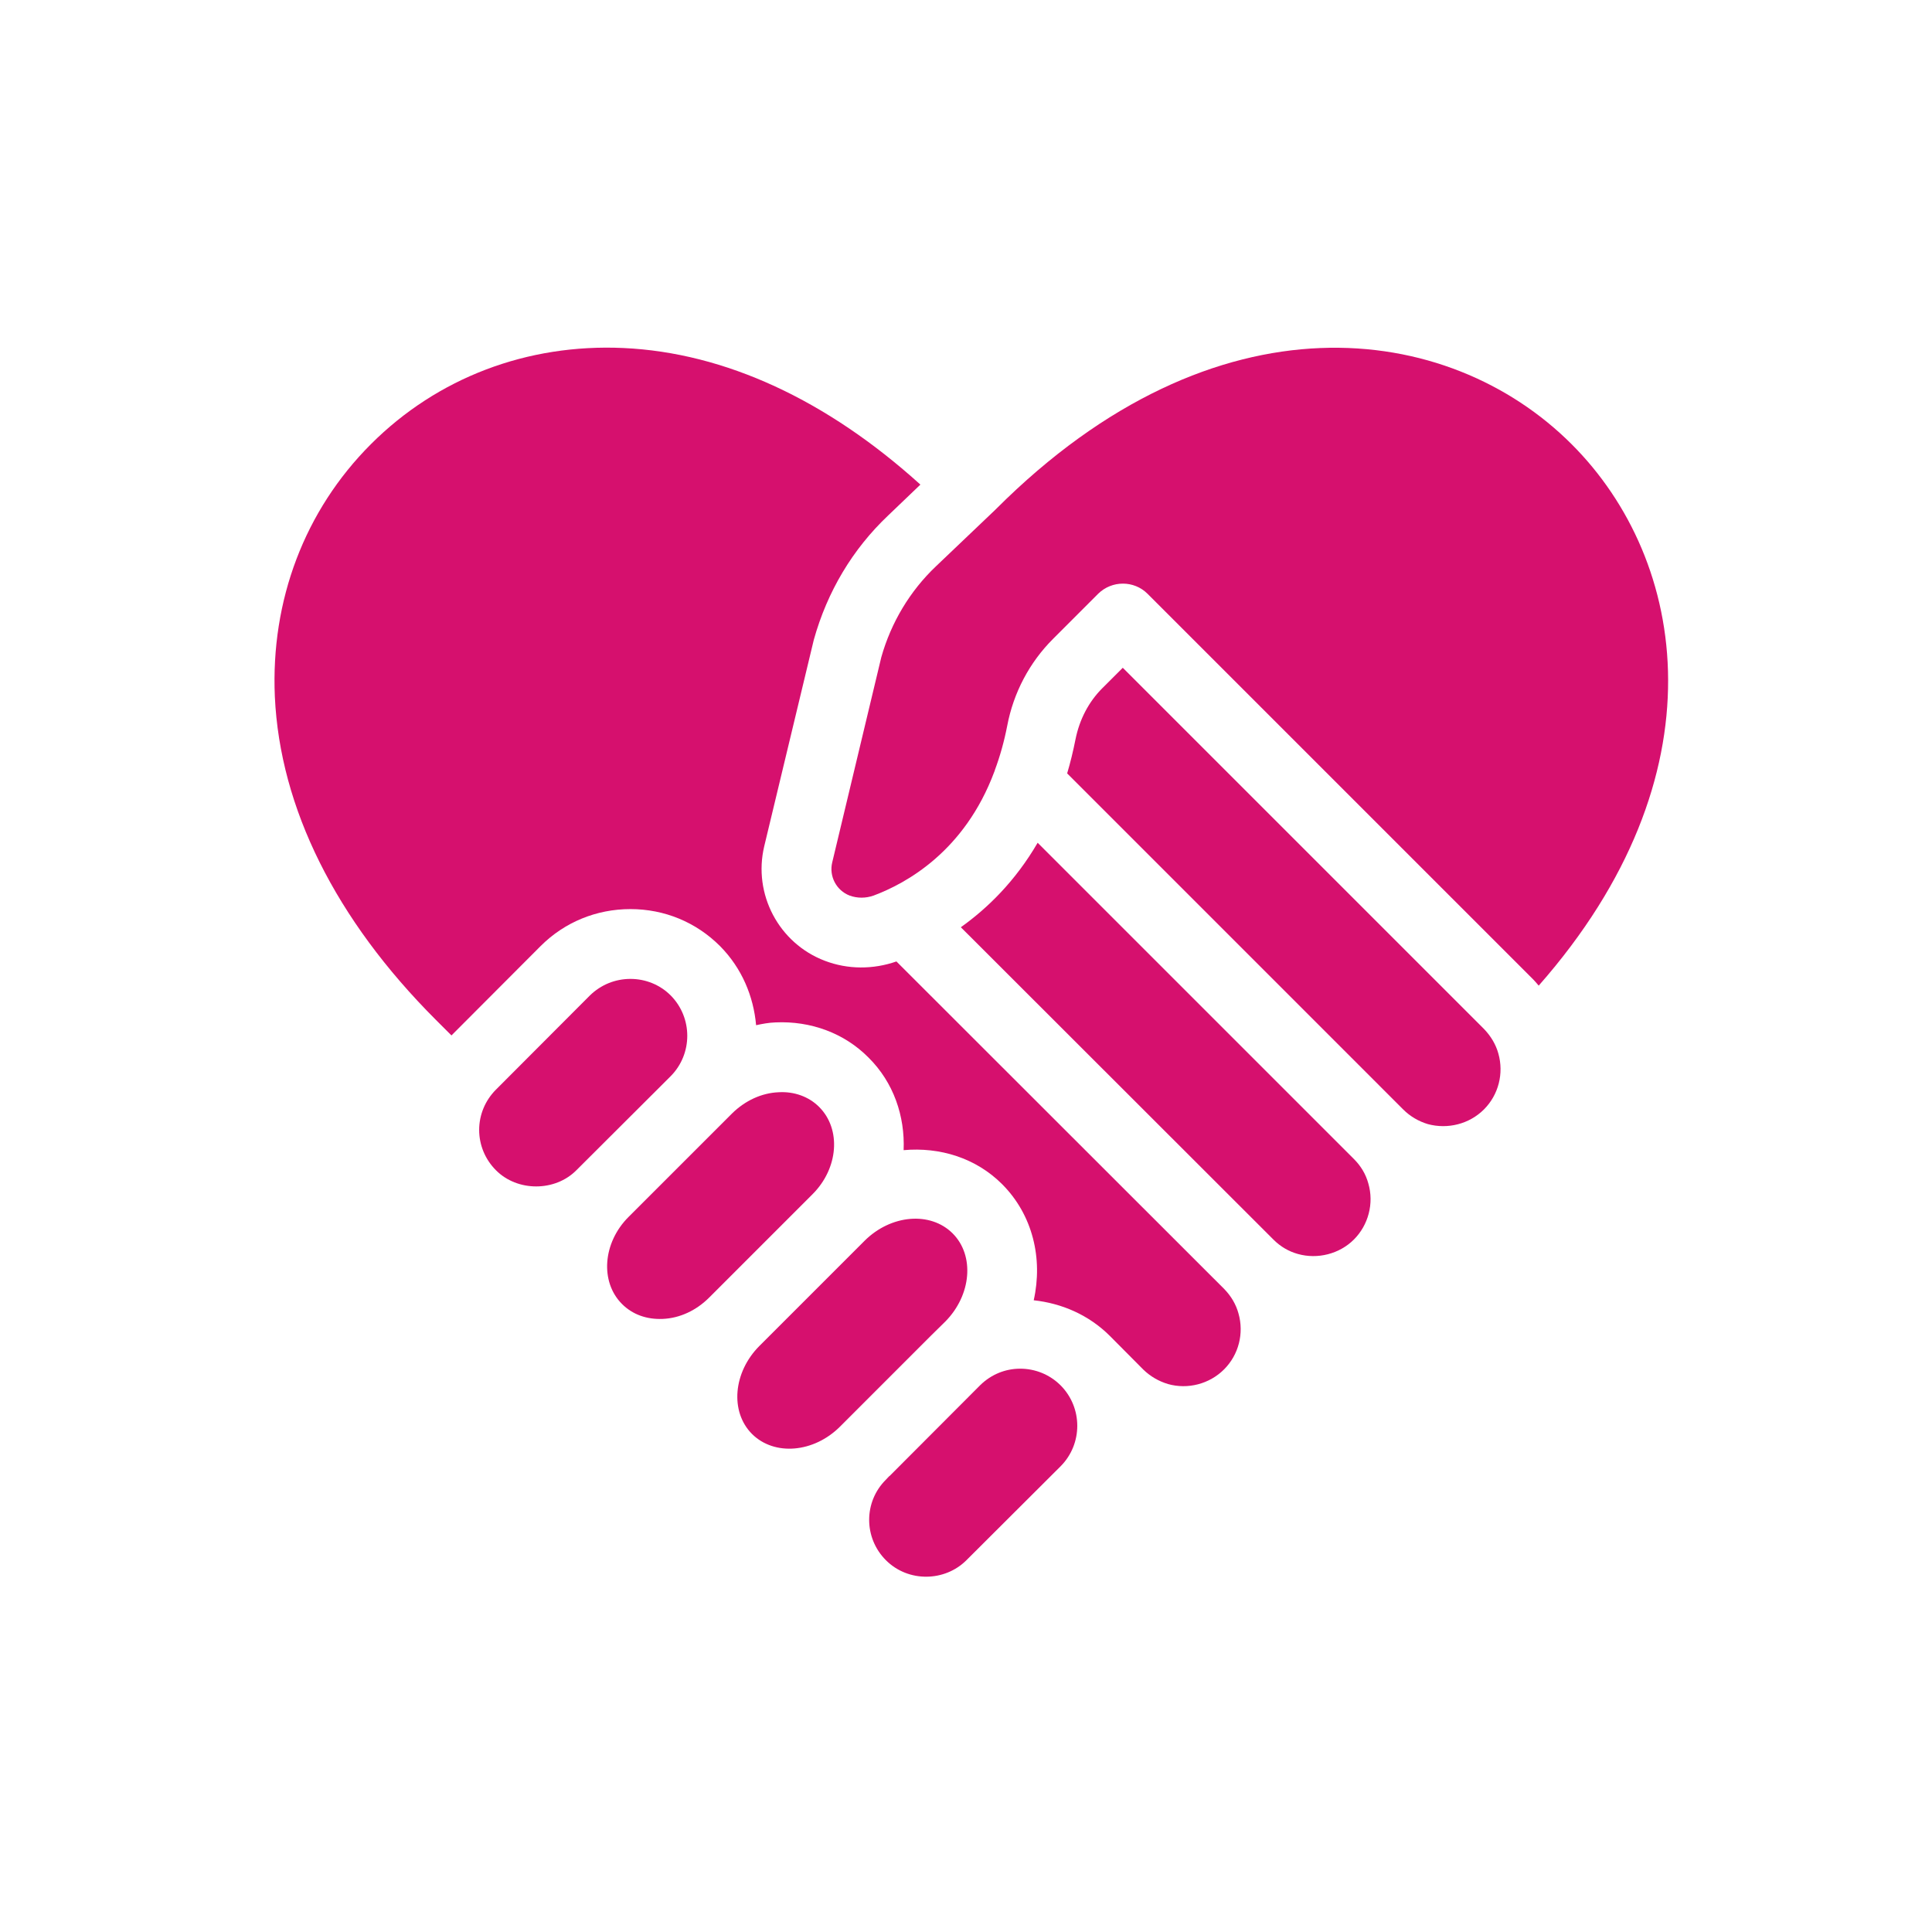 <?xml version="1.0" encoding="UTF-8"?> <svg xmlns="http://www.w3.org/2000/svg" width="81" height="80" viewBox="0 0 81 80" fill="none"><path d="M28.119 41.735C27.67 41.286 27.065 41.042 26.431 41.042C25.797 41.042 25.192 41.286 24.733 41.735L20.791 45.686C20.343 46.135 20.089 46.74 20.089 47.374C20.089 48.008 20.343 48.613 20.791 49.062C21.689 49.969 23.27 49.969 24.167 49.062L28.119 45.12C29.046 44.184 29.046 42.671 28.119 41.735Z" fill="#D6106E"></path><path d="M40.518 65.414L44.47 61.472C45.397 60.536 45.397 59.023 44.47 58.087C44.001 57.618 43.387 57.384 42.772 57.384C42.157 57.384 41.562 57.618 41.094 58.077L37.298 61.882C37.298 61.882 37.289 61.892 37.279 61.892L37.142 62.038C36.206 62.965 36.206 64.477 37.142 65.414C38.079 66.351 39.611 66.321 40.518 65.414Z" fill="#D6106E"></path><path d="M35.219 59.812L39.014 56.016C39.014 56.016 39.024 56.016 39.024 56.006L39.629 55.411C40.731 54.299 40.868 52.64 39.941 51.713C39.004 50.777 37.346 50.923 36.243 52.026L31.843 56.426C30.74 57.528 30.594 59.187 31.531 60.124C32.467 61.051 34.116 60.914 35.219 59.812Z" fill="#D6106E"></path><path d="M64.511 41.324C72.248 32.533 70.784 23.509 65.887 18.62C60.735 13.469 50.978 12.122 41.758 21.343C41.758 21.352 41.748 21.352 41.748 21.352L41.729 21.372L39.251 23.733C38.148 24.777 37.358 26.104 36.948 27.558L34.89 36.163C34.753 36.739 35.065 37.334 35.621 37.548C35.943 37.665 36.295 37.665 36.626 37.548C37.982 37.041 40.441 35.704 41.69 32.348C41.7 32.328 41.709 32.309 41.709 32.289C41.924 31.714 42.1 31.089 42.227 30.436C42.49 29.041 43.163 27.772 44.149 26.787L46.041 24.894C46.617 24.328 47.544 24.328 48.11 24.894L64.287 41.071C64.365 41.148 64.433 41.236 64.511 41.324Z" fill="#D6106E"></path><path d="M27.785 55.297C28.497 55.268 29.19 54.946 29.736 54.399L34.068 50.067C35.151 48.984 35.278 47.345 34.342 46.409C33.912 45.979 33.298 45.755 32.644 45.794C31.932 45.823 31.239 46.145 30.693 46.682L26.351 51.023C25.268 52.106 25.151 53.746 26.078 54.672C26.517 55.112 27.112 55.326 27.785 55.297Z" fill="#D6106E"></path><path d="M15.552 18.621C12.772 21.401 11.347 25.167 11.523 29.207C11.738 33.87 14.069 38.554 18.274 42.759L18.928 43.412L22.665 39.666C23.67 38.661 25.006 38.115 26.431 38.115C27.855 38.115 29.183 38.661 30.187 39.666C31.105 40.593 31.592 41.773 31.7 42.983C31.963 42.925 32.236 42.876 32.51 42.866C33.992 42.798 35.398 43.315 36.412 44.339C37.466 45.383 37.944 46.798 37.885 48.222C39.398 48.086 40.91 48.544 42.013 49.647C43.3 50.935 43.73 52.769 43.339 54.516C44.501 54.642 45.642 55.12 46.539 56.018L47.935 57.423C48.227 57.706 48.579 57.911 48.969 58.028C49.798 58.262 50.706 58.028 51.32 57.413C51.935 56.799 52.16 55.901 51.925 55.072C51.818 54.681 51.613 54.34 51.33 54.047L37.583 40.31C36.607 40.651 35.544 40.651 34.578 40.281C32.656 39.549 31.563 37.49 32.041 35.48L34.119 26.826C34.685 24.797 35.749 23.021 37.232 21.616L38.588 20.318C34.675 16.777 30.402 14.786 26.138 14.591C22.099 14.406 18.333 15.84 15.552 18.621Z" fill="#D6106E"></path><path d="M43.504 35.334C42.567 36.944 41.406 38.076 40.284 38.876L53.387 51.969C53.69 52.272 54.031 52.467 54.412 52.574C55.241 52.808 56.158 52.574 56.763 51.969C57.368 51.364 57.612 50.457 57.368 49.618C57.261 49.227 57.056 48.886 56.763 48.593L43.504 35.334Z" fill="#D6106E"></path><path d="M59.864 47.13C60.693 47.354 61.6 47.13 62.215 46.515C62.83 45.9 63.054 45.002 62.82 44.173C62.713 43.783 62.498 43.432 62.215 43.139L47.073 27.997L46.214 28.855C45.638 29.431 45.258 30.172 45.092 30.992C44.994 31.489 44.877 31.968 44.741 32.426L58.829 46.515C59.122 46.807 59.473 47.012 59.864 47.13Z" fill="#D6106E"></path></svg> 